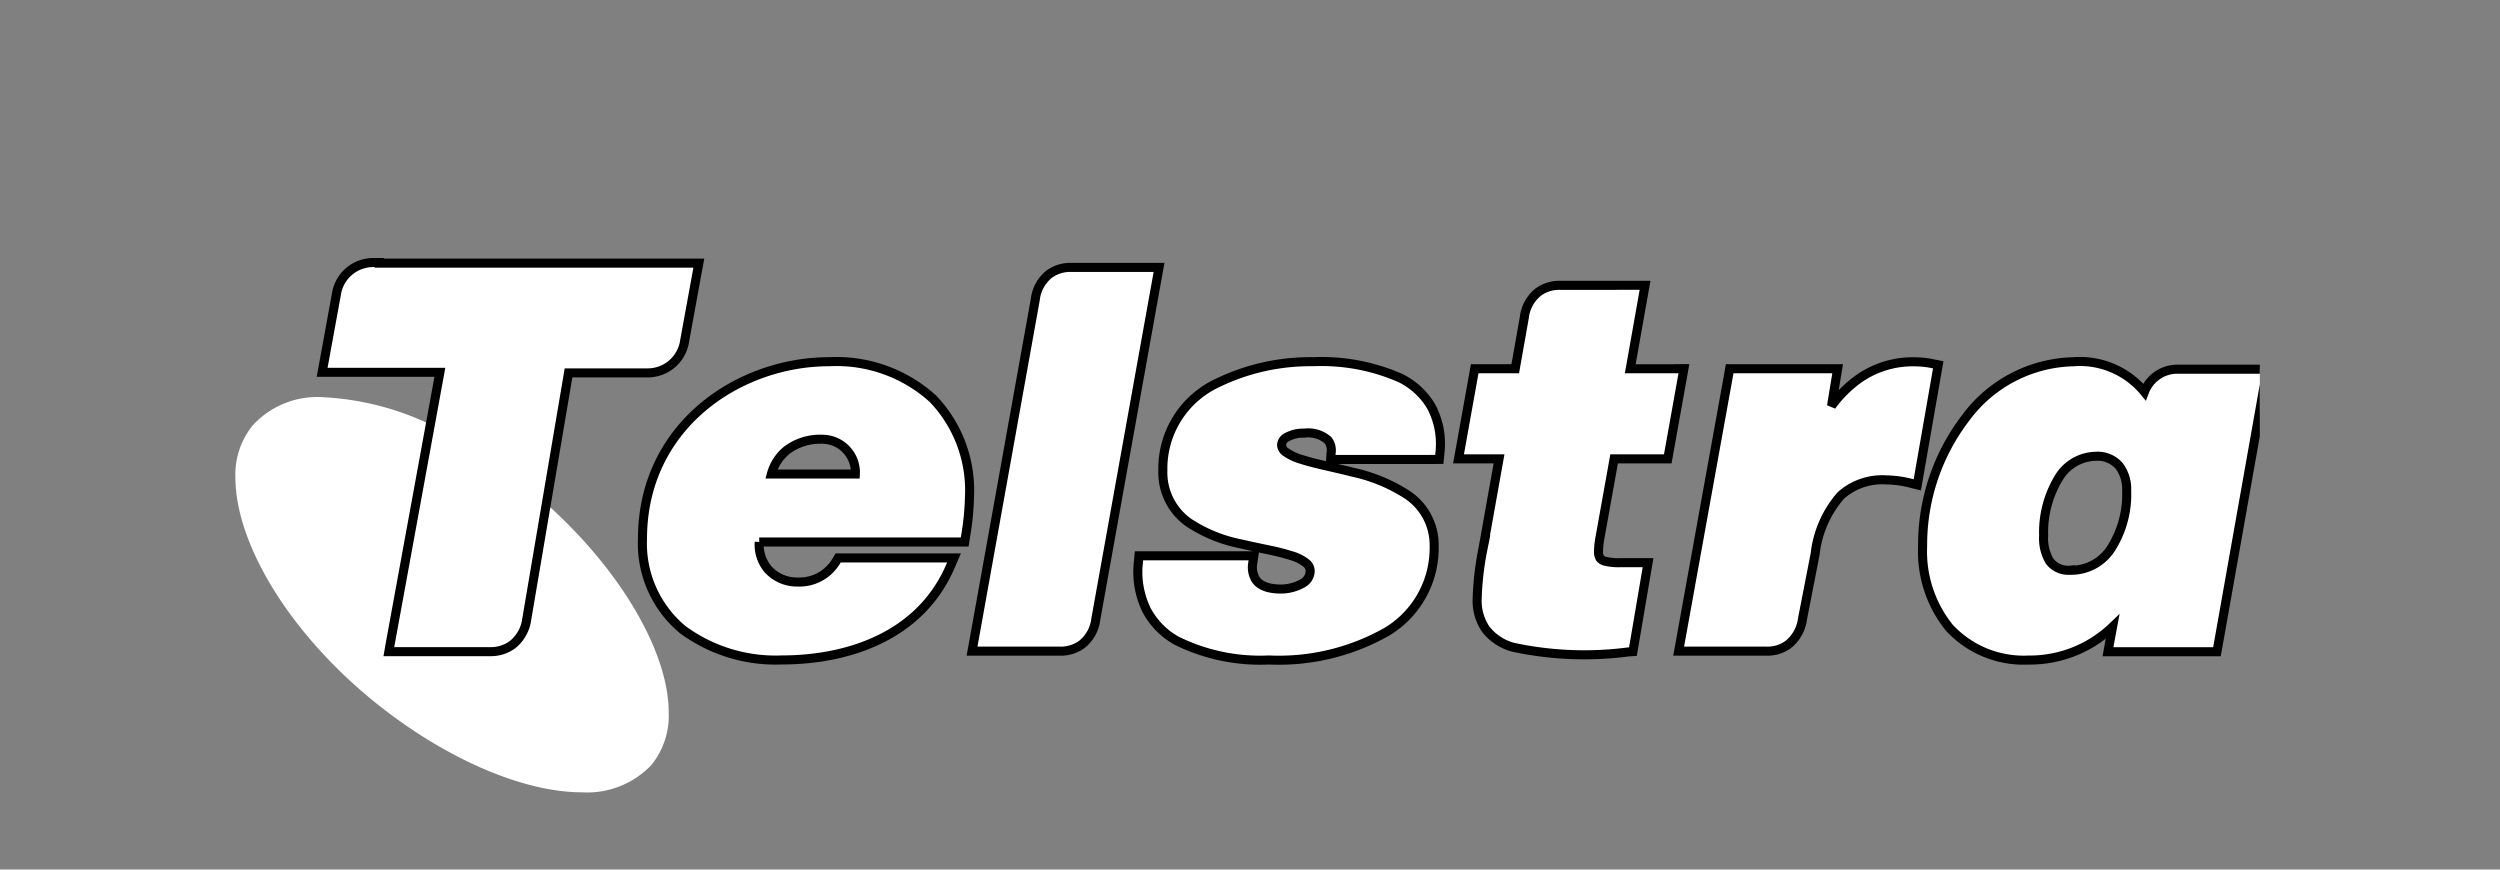 <svg xmlns="http://www.w3.org/2000/svg" xmlns:xlink="http://www.w3.org/1999/xlink" width="138" height="48" viewBox="0 0 138 48">
  <rect x="0" y="0" width="138" height="48" fill="#808080" stroke="none"/>
  <defs>
    <clipPath id="clip-path">
      <path id="Path_15" data-name="Path 15" d="M.824,0H112.566V48.165H.824Z" fill="#fff"/>
    </clipPath>
    <clipPath id="clip-client6">
      <rect width="138" height="48"/>
    </clipPath>
  </defs>
  <g id="client6" clip-path="url(#clip-client6)">
    <g id="client6-2" data-name="client6" transform="translate(12.176 0)" clip-path="url(#clip-path)">
      <g id="Group_1" data-name="Group 1" transform="translate(0.817 14.492)">
        <path id="Path_13" data-name="Path 13" d="M17.688,21.632l-1.179,6.56a1.572,1.572,0,0,1-1.637,1.5H9.722l2.142-12.038a15.465,15.465,0,0,0-6.135-1.639,4.831,4.831,0,0,0-3.947,1.543,4.316,4.316,0,0,0-.963,2.87c0,3.45,2.671,8.179,7.267,12.061,4.091,3.428,8.592,5.331,11.863,5.331a4.891,4.891,0,0,0,3.826-1.5,4.315,4.315,0,0,0,.963-2.918c0-3.328-2.694-7.984-7.05-11.772Z" transform="translate(-0.819 -8.576)" fill="#fff"/>
        <path id="Path_14" data-name="Path 14" d="M65.673,21.448h.312l.029-.312a4.369,4.369,0,0,0-.482-2.616,4.035,4.035,0,0,0-1.7-1.564,10.824,10.824,0,0,0-4.8-.9,11.752,11.752,0,0,0-5.326,1.19,5.209,5.209,0,0,0-2.981,4.8,3.387,3.387,0,0,0,1.409,2.879,8.048,8.048,0,0,0,2.92,1.191c.371.088.745.167,1.1.241l.4.086a12.581,12.581,0,0,1,1.268.322,2.419,2.419,0,0,1,.805.4.564.564,0,0,1,.23.456.79.79,0,0,1-.441.679,2.43,2.43,0,0,1-1.171.305c-.849,0-1.22-.267-1.393-.522a1.316,1.316,0,0,1-.164-.919l.058-.393H49.406l-.027.312a4.8,4.8,0,0,0,.445,2.679,4.177,4.177,0,0,0,1.654,1.691,10.39,10.39,0,0,0,5.1,1.068,12.064,12.064,0,0,0,6.554-1.585A5.384,5.384,0,0,0,65.7,26.242a3.328,3.328,0,0,0-1.456-2.823,9.007,9.007,0,0,0-3.01-1.257c-.411-.105-.822-.2-1.213-.29l-.342-.079c-.493-.115-.939-.225-1.319-.349a2.843,2.843,0,0,1-.849-.4.492.492,0,0,1-.231-.4.507.507,0,0,1,.289-.419A1.846,1.846,0,0,1,58.527,20a1.663,1.663,0,0,1,1.306.383.9.9,0,0,1,.181.7l-.029.37h5.686ZM87.634,18.5l.273-1.657.066-.4h-5.96l-.049.281L79.269,31.634l-.073.4h4.86a1.952,1.952,0,0,0,1.2-.375,2.172,2.172,0,0,0,.775-1.4h0l.7-3.589h0a5.9,5.9,0,0,1,1.42-3.232,3.429,3.429,0,0,1,2.527-.857,5.747,5.747,0,0,1,1.335.184l.357.089.063-.363,1.035-5.934.058-.329-.327-.066a5.166,5.166,0,0,0-.979-.1h0a5.183,5.183,0,0,0-3.027.9A6.624,6.624,0,0,0,87.634,18.5Zm-8.559-2.054h-2.55l.746-4.207.071-.4H72.652a1.976,1.976,0,0,0-1.205.374,2.1,2.1,0,0,0-.77,1.406v0l-.5,2.824H67.937l-.049.282-.771,4.295-.073.4h2.238l-.89,4.977a16.49,16.49,0,0,0-.318,2.739,2.8,2.8,0,0,0,.47,1.682,2.859,2.859,0,0,0,1.512,1,18.715,18.715,0,0,0,6.349.26l.268-.019.045-.266.722-4.245.068-.4H76.016a3.124,3.124,0,0,1-.861-.074.5.5,0,0,1-.3-.178.712.712,0,0,1-.082-.39,4.919,4.919,0,0,1,.094-.812h0l.767-4.276h2.961l.051-.282.77-4.295.071-.4h-.409ZM50.442,11.25l.073-.4h-4.86a1.986,1.986,0,0,0-1.205.374,2.1,2.1,0,0,0-.768,1.406L40.264,31.634l-.073.4h4.86a1.985,1.985,0,0,0,1.205-.374,2.1,2.1,0,0,0,.77-1.406v0l3.416-19ZM7.472,10.607v-.025H7.13a2.059,2.059,0,0,0-2.017,1.691l0,.012-.723,3.956-.074.4h6.5L8.07,31.656,8,32.061h5.583a2.033,2.033,0,0,0,1.226-.373,2.144,2.144,0,0,0,.8-1.405v0l2.309-13.609h4.378a2.06,2.06,0,0,0,2.019-1.691l0-.012.722-3.956.074-.4H7.472Zm24.441,9.73h0a1.832,1.832,0,0,1,1.838,1.92H29.116a2.553,2.553,0,0,1,.842-1.308A3.045,3.045,0,0,1,31.914,20.337Zm-3.469,5.67H39.787l.045-.29a15.054,15.054,0,0,0,.22-2.247A7.309,7.309,0,0,0,38.031,18.1,7.923,7.923,0,0,0,32.3,16.057c-5,0-10.3,3.557-10.3,9.775a6.172,6.172,0,0,0,2.22,5.012A8.64,8.64,0,0,0,29.7,32.519c3.547,0,7.6-1.25,9.289-5.151l.207-.479H32.8l-.1.166a2.361,2.361,0,0,1-2.113,1.163,2.162,2.162,0,0,1-1.647-.693A2.1,2.1,0,0,1,28.445,26.007Zm72.386,1.557h0a1.286,1.286,0,0,1-1.164-.511,2.479,2.479,0,0,1-.322-1.389,5.8,5.8,0,0,1,.824-3.18,2.437,2.437,0,0,1,2.057-1.207,1.573,1.573,0,0,1,1.291.534,2.141,2.141,0,0,1,.411,1.367,5.574,5.574,0,0,1-.863,3.19,2.614,2.614,0,0,1-2.231,1.2Zm10.777-10.693.071-.4h-4.884a1.938,1.938,0,0,0-1.887,1.253,4.608,4.608,0,0,0-3.936-1.664,7.593,7.593,0,0,0-5.938,3.107,11.526,11.526,0,0,0-2.369,7.078,6.682,6.682,0,0,0,1.479,4.5,5.591,5.591,0,0,0,4.374,1.78,6.607,6.607,0,0,0,4.632-1.835l-.181.972-.074.405h6.016l.051-.283,2.646-14.907Z" transform="translate(0.472 -10.582)" fill="#fff" stroke="#000" stroke-width="0.5"/>
      </g>
    </g>
  </g>
</svg>
